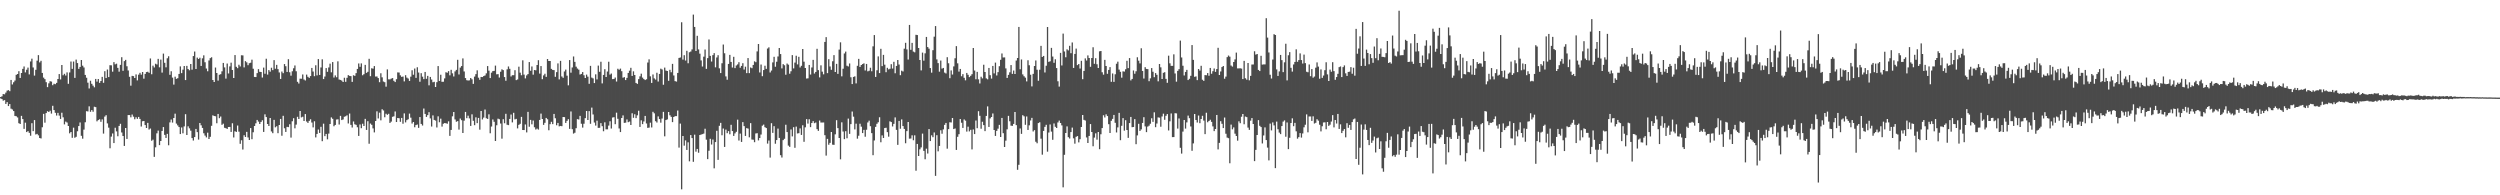 <?xml version="1.0" encoding="UTF-8"?>
<svg xmlns="http://www.w3.org/2000/svg" width="1920" height="150">
  <path d="M0 74.562h1v1.000H0zM1 74.005h1v2.078H1zM2 72.231h1v5.060H2zM3 72.468h1v4.448H3zM4 71.095h1v8.710H4zM5 69.573h1v8.879H5zM6 69.209h1v12.250H6zM7 70.052h1v9.890H7zM8 61.408h1v22.054H8zM9 64.885h1v19.165H9zM10 63.202h1v22.077H10zM11 61.870h1v27.177H11zM12 57.444h1v31.847H12zM13 56.818h1v33.396H13zM14 54.656h1v39.983H14zM15 59.836h1v35.385H15zM16 56.067h1v32.929H16zM17 52.869h1v38.573H17zM18 51.027h1v47.932H18zM19 55.606h1v38.605H19zM20 53.561h1v47.891H20zM21 51.931h1v48.768H21zM22 57.118h1v44.917H22zM23 47.207h1v57.017H23zM24 45.062h1v49.577H24zM25 51.795h1v48.896H25zM26 58.068h1v34.164H26zM27 53.612h1v49.654H27zM28 46.594h1v56.204H28zM29 42.326h1v61.601H29zM30 47.931h1v58.046H30zM31 46.677h1v59.680H31zM32 56.003h1v41.714H32zM33 59.620h1v27.808H33zM34 60.756h1v33.478H34zM35 63.130h1v23.717H35zM36 66.896h1v18.515H36zM37 63.981h1v22.058H37zM38 62.369h1v22.684H38zM39 62.675h1v24.563H39zM40 65.408h1v15.838H40zM41 64.316h1v20.221H41zM42 64.675h1v21.943H42zM43 63.624h1v25.120H43zM44 60.649h1v26.042H44zM45 56.903h1v31.890H45zM46 61.048h1v30.290H46zM47 49.906h1v36.660H47zM48 57.810h1v32.292H48zM49 56.654h1v38.901H49zM50 57.985h1v35.398H50zM51 55.600h1v38.493H51zM52 64.348h1v32.421H52zM53 55.677h1v46.701H53zM54 47.251h1v54.105H54zM55 52.910h1v52.939H55zM56 47.249h1v50.809H56zM57 59.802h1v46.000H57zM58 45.794h1v59.261H58zM59 48.437h1v52.359H59zM60 52.904h1v43.932H60zM61 51.395h1v42.674H61zM62 46.101h1v58.197H62zM63 50.414h1v56.087H63zM64 51.804h1v47.753H64zM65 57.532h1v36.349H65zM66 59.720h1v25.670H66zM67 63.496h1v22.124H67zM68 67.953h1v13.725H68zM69 61.979h1v23.897H69zM70 64.353h1v20.162H70zM71 65.772h1v20.016H71zM72 67.088h1v14.879H72zM73 60.611h1v21.689H73zM74 62.661h1v30.523H74zM75 60.667h1v31.556H75zM76 63.651h1v27.928H76zM77 62.193h1v31.338H77zM78 59.057h1v32.623H78zM79 63.571h1v39.045H79zM80 54.690h1v34.846H80zM81 59.940h1v28.551H81zM82 53.410h1v41.360H82zM83 59.186h1v38.862H83zM84 50.060h1v63.813H84zM85 50.165h1v54.731H85zM86 55.055h1v47.434H86zM87 47.712h1v62.154H87zM88 49.424h1v48.699H88zM89 48.907h1v52.009H89zM90 52.118h1v52.526H90zM91 55.025h1v41.707H91zM92 49.821h1v45.270H92zM93 43.904h1v57.806H93zM94 54.397h1v50.038H94zM95 46.948h1v65.145H95zM96 45.953h1v52.360H96zM97 50.890h1v55.815H97zM98 54.120h1v34.269H98zM99 58.961h1v29.385H99zM100 65.779h1v24.357H100zM101 58.269h1v29.700H101zM102 58.454h1v31.164H102zM103 59.887h1v31.712H103zM104 57.131h1v32.904H104zM105 61.754h1v29.532H105zM106 57.359h1v32.466H106zM107 55.917h1v35.444H107zM108 57.356h1v39.809H108zM109 55.314h1v37.835H109zM110 60.404h1v32.499H110zM111 56.781h1v39.259H111zM112 55.333h1v42.971H112zM113 55.071h1v39.316H113zM114 55.906h1v43.568H114zM115 44.916h1v53.803H115zM116 57.015h1v51.065H116zM117 50.450h1v56.806H117zM118 51.813h1v68.654H118zM119 48.927h1v64.220H119zM120 49.487h1v52.904H120zM121 45.207h1v55.104H121zM122 51.688h1v59.781H122zM123 45.775h1v62.538H123zM124 55.740h1v44.793H124zM125 41.147h1v56.445H125zM126 48.238h1v55.322H126zM127 51.720h1v54.203H127zM128 44.745h1v58.073H128zM129 43.222h1v68.368H129zM130 57.464h1v36.561H130zM131 54.740h1v37.056H131zM132 59.575h1v34.565H132zM133 64.956h1v25.693H133zM134 58.866h1v28.422H134zM135 60.558h1v34.372H135zM136 60.061h1v36.223H136zM137 56.757h1v40.835H137zM138 51.007h1v51.951H138zM139 56.165h1v41.752H139zM140 53.483h1v48.892H140zM141 50.686h1v46.412H141zM142 61.494h1v26.193H142zM143 50.597h1v53.076H143zM144 53.051h1v43.992H144zM145 53.950h1v44.619H145zM146 49.139h1v51.210H146zM147 53.524h1v52.510H147zM148 43.054h1v64.883H148zM149 39.572h1v65.691H149zM150 53.007h1v45.990H150zM151 44.256h1v57.230H151zM152 45.334h1v61.873H152zM153 44.342h1v50.146H153zM154 50.637h1v45.642H154zM155 44.790h1v53.479H155zM156 42.489h1v59.837H156zM157 47.824h1v56.312H157zM158 52.650h1v52.848H158zM159 54.740h1v47.173H159zM160 46.414h1v60.319H160zM161 44.635h1v60.441H161zM162 43.975h1v52.640H162zM163 61.448h1v27.142H163zM164 62.982h1v26.128H164zM165 51.888h1v37.397H165zM166 56.088h1v38.557H166zM167 61.882h1v25.627H167zM168 57.392h1v33.376H168zM169 57.002h1v32.505H169zM170 54.761h1v41.073H170zM171 48.325h1v46.656H171zM172 51.781h1v46.350H172zM173 60.369h1v38.096H173zM174 48.792h1v50.229H174zM175 56.443h1v41.078H175zM176 51.003h1v46.481H176zM177 48.152h1v53.148H177zM178 53.753h1v40.915H178zM179 59.916h1v45.661H179zM180 42.289h1v58.511H180zM181 51.299h1v50.021H181zM182 52.364h1v44.054H182zM183 49.723h1v51.382H183zM184 51.053h1v59.408H184zM185 42.429h1v65.274H185zM186 42.554h1v72.283H186zM187 51.748h1v52.149H187zM188 46.961h1v58.276H188zM189 47.896h1v53.363H189zM190 50.085h1v55.463H190zM191 48.552h1v58.954H191zM192 48.190h1v50.147H192zM193 45.838h1v61.060H193zM194 52.797h1v48.769H194zM195 59.096h1v37.652H195zM196 59.191h1v35.524H196zM197 56.164h1v35.942H197zM198 53.090h1v40.285H198zM199 55.161h1v40.078H199zM200 55.278h1v38.382H200zM201 59.567h1v32.805H201zM202 51.906h1v49.400H202zM203 56.644h1v31.156H203zM204 45.099h1v44.832H204zM205 57.307h1v37.906H205zM206 53.817h1v42.939H206zM207 55.056h1v35.573H207zM208 52.037h1v48.920H208zM209 53.878h1v48.402H209zM210 46.160h1v45.906H210zM211 52.781h1v45.015H211zM212 49.804h1v47.192H212zM213 53.070h1v49.249H213zM214 55.678h1v40.304H214zM215 60.641h1v30.676H215zM216 54.943h1v49.323H216zM217 56.240h1v32.714H217zM218 49.210h1v49.316H218zM219 50.828h1v50.502H219zM220 55.260h1v42.157H220zM221 45.487h1v52.159H221zM222 55.498h1v39.939H222zM223 58.106h1v47.549H223zM224 54.744h1v38.383H224zM225 52.449h1v38.323H225zM226 50.279h1v48.267H226zM227 54.751h1v40.950H227zM228 62.841h1v26.849H228zM229 64.127h1v27.257H229zM230 60.396h1v24.871H230zM231 60.457h1v29.720H231zM232 57.206h1v32.449H232zM233 61.103h1v31.838H233zM234 61.812h1v25.772H234zM235 57.290h1v36.040H235zM236 58.982h1v35.450H236zM237 59.796h1v33.042H237zM238 58.414h1v33.184H238zM239 52.191h1v41.905H239zM240 54.931h1v42.932H240zM241 58.500h1v34.636H241zM242 50.148h1v55.364H242zM243 57.885h1v44.976H243zM244 45.380h1v54.113H244zM245 57.559h1v44.528H245zM246 51.814h1v45.591H246zM247 45.567h1v62.865H247zM248 60.740h1v34.213H248zM249 58.759h1v45.792H249zM250 52.259h1v50.578H250zM251 55.146h1v51.849H251zM252 51.800h1v50.795H252zM253 48.875h1v46.376H253zM254 55.532h1v34.606H254zM255 47.680h1v43.575H255zM256 59.536h1v37.412H256zM257 57.904h1v38.045H257zM258 59.347h1v32.465H258zM259 47.126h1v44.502H259zM260 61.066h1v34.573H260zM261 61.410h1v27.558H261zM262 61.920h1v30.295H262zM263 62.969h1v28.759H263zM264 59.680h1v29.987H264zM265 62.821h1v26.455H265zM266 59.728h1v28.831H266zM267 57.723h1v37.121H267zM268 58.282h1v28.903H268zM269 58.455h1v37.462H269zM270 62.853h1v35.118H270zM271 57.803h1v35.503H271zM272 58.253h1v37.173H272zM273 56.185h1v39.729H273zM274 52.918h1v44.811H274zM275 48.742h1v55.639H275zM276 51.308h1v44.262H276zM277 48.704h1v49.733H277zM278 57.799h1v37.240H278zM279 56.976h1v39.780H279zM280 49.833h1v41.436H280zM281 55.968h1v43.820H281zM282 55.165h1v37.942H282zM283 45.161h1v65.229H283zM284 58.545h1v36.305H284zM285 52.406h1v43.435H285zM286 52.718h1v45.903H286zM287 50.746h1v50.950H287zM288 58.771h1v34.172H288zM289 58.725h1v26.756H289zM290 59.946h1v31.010H290zM291 63.138h1v23.381H291zM292 56.276h1v36.153H292zM293 59.400h1v24.497H293zM294 62.596h1v22.220H294zM295 63.150h1v26.885H295zM296 66.537h1v20.835H296zM297 53.304h1v34.879H297zM298 60.919h1v26.476H298zM299 60.959h1v33.463H299zM300 60.343h1v33.047H300zM301 59.941h1v29.778H301zM302 62.056h1v27.282H302zM303 63.017h1v22.612H303zM304 60.814h1v32.908H304zM305 55.585h1v35.028H305zM306 55.687h1v35.122H306zM307 57.870h1v35.680H307zM308 59.039h1v31.521H308zM309 58.764h1v36.273H309zM310 62.507h1v24.581H310zM311 57.771h1v36.231H311zM312 59.611h1v32.674H312zM313 60.292h1v31.330H313zM314 62.146h1v25.078H314zM315 58.864h1v31.523H315zM316 53.981h1v40.883H316zM317 57.373h1v36.299H317zM318 52.613h1v45.151H318zM319 59.797h1v36.242H319zM320 51.655h1v43.969H320zM321 55.688h1v42.497H321zM322 62.793h1v27.122H322zM323 56.242h1v38.916H323zM324 58.871h1v37.523H324zM325 60.772h1v22.571H325zM326 55.268h1v32.227H326zM327 60.501h1v29.305H327zM328 58.245h1v30.193H328zM329 65.526h1v20.655H329zM330 59.063h1v31.865H330zM331 61.090h1v36.076H331zM332 63.178h1v25.428H332zM333 62.800h1v29.305H333zM334 66.822h1v25.784H334zM335 63.121h1v34.754H335zM336 50.764h1v38.555H336zM337 62.149h1v31.756H337zM338 57.410h1v33.745H338zM339 62.834h1v34.406H339zM340 62.787h1v32.228H340zM341 60.193h1v34.325H341zM342 55.479h1v39.186H342zM343 55.861h1v39.183H343zM344 54.610h1v38.584H344zM345 57.861h1v46.510H345zM346 53.610h1v46.164H346zM347 56.337h1v33.026H347zM348 58.704h1v27.299H348zM349 54.853h1v36.894H349zM350 53.651h1v39.845H350zM351 45.924h1v47.090H351zM352 57.204h1v42.324H352zM353 51.911h1v39.131H353zM354 50.715h1v41.622H354zM355 44.860h1v57.268H355zM356 54.899h1v37.774H356zM357 59.950h1v26.009H357zM358 61.615h1v29.171H358zM359 61.849h1v26.976H359zM360 61.717h1v29.232H360zM361 59.890h1v36.832H361zM362 60.914h1v26.891H362zM363 64.428h1v28.353H363zM364 58.835h1v37.331H364zM365 56.924h1v33.184H365zM366 53.993h1v40.576H366zM367 59.636h1v30.957H367zM368 61.262h1v38.335H368zM369 59.062h1v26.178H369zM370 59.206h1v32.547H370zM371 58.428h1v31.876H371zM372 57.933h1v26.168H372zM373 56.325h1v34.528H373zM374 50.743h1v40.619H374zM375 54.271h1v33.529H375zM376 59.971h1v42.392H376zM377 55.794h1v41.384H377zM378 54.609h1v37.158H378zM379 54.417h1v39.133H379zM380 50.376h1v57.930H380zM381 57.064h1v39.142H381zM382 56.935h1v34.200H382zM383 59.538h1v32.073H383zM384 55.075h1v39.809H384zM385 53.266h1v53.214H385zM386 53.838h1v37.699H386zM387 59.184h1v35.503H387zM388 62.014h1v25.381H388zM389 53.255h1v42.561H389zM390 51.025h1v45.067H390zM391 52.846h1v38.485H391zM392 58.718h1v29.229H392zM393 57.770h1v36.237H393zM394 57.737h1v28.874H394zM395 53.901h1v37.790H395zM396 61.529h1v29.738H396zM397 61.018h1v37.583H397zM398 51.181h1v44.739H398zM399 55.826h1v39.270H399zM400 57.812h1v31.941H400zM401 46.334h1v53.502H401zM402 57.315h1v42.571H402zM403 60.212h1v35.376H403zM404 57.908h1v43.757H404zM405 56.869h1v29.022H405zM406 47.666h1v49.652H406zM407 54.309h1v37.752H407zM408 51.036h1v44.466H408zM409 57.357h1v35.204H409zM410 53.777h1v43.968H410zM411 54.013h1v45.459H411zM412 49.914h1v48.867H412zM413 46.222h1v53.298H413zM414 56.509h1v35.616H414zM415 50.745h1v36.486H415zM416 60.819h1v30.585H416zM417 57.900h1v37.982H417zM418 56.609h1v37.680H418zM419 59.036h1v31.535H419zM420 45.298h1v46.276H420zM421 46.844h1v53.187H421zM422 46.840h1v48.552H422zM423 52.882h1v40.639H423zM424 53.698h1v41.614H424zM425 53.860h1v33.633H425zM426 58.998h1v31.828H426zM427 55.422h1v40.784H427zM428 48.675h1v45.731H428zM429 60.954h1v36.069H429zM430 46.741h1v49.993H430zM431 58.740h1v38.186H431zM432 59.744h1v30.087H432zM433 54.862h1v35.113H433zM434 53.454h1v40.964H434zM435 58.113h1v34.699H435zM436 65.537h1v26.028H436zM437 46.115h1v52.838H437zM438 55.789h1v29.836H438zM439 51.810h1v47.434H439zM440 43.358h1v59.234H440zM441 47.496h1v54.425H441zM442 51.176h1v47.257H442zM443 52.625h1v38.879H443zM444 53.493h1v38.301H444zM445 57.258h1v31.706H445zM446 56.789h1v38.226H446zM447 55.350h1v42.668H447zM448 57.786h1v37.217H448zM449 59.917h1v30.817H449zM450 57.282h1v27.952H450zM451 58.906h1v33.249H451zM452 64.368h1v20.961H452zM453 50.597h1v44.505H453zM454 59.594h1v23.035H454zM455 60.222h1v27.709H455zM456 63.817h1v30.265H456zM457 57.099h1v39.366H457zM458 60.990h1v31.699H458zM459 50.366h1v47.848H459zM460 55.120h1v43.045H460zM461 47.401h1v47.183H461zM462 64.072h1v32.833H462zM463 57.553h1v43.276H463zM464 53.143h1v40.814H464zM465 59.119h1v40.223H465zM466 54.962h1v44.390H466zM467 47.392h1v49.075H467zM468 57.271h1v35.859H468zM469 56.499h1v42.192H469zM470 60.773h1v29.475H470zM471 60.603h1v29.426H471zM472 59.572h1v35.794H472zM473 62.624h1v23.928H473zM474 52.766h1v38.470H474zM475 53.565h1v45.084H475zM476 52.686h1v48.735H476zM477 54.697h1v35.906H477zM478 59.631h1v28.995H478zM479 59.256h1v35.083H479zM480 61.499h1v32.707H480zM481 59.790h1v31.973H481zM482 56.028h1v37.833H482zM483 54.250h1v39.095H483zM484 52.074h1v43.929H484zM485 58.320h1v28.653H485zM486 54.780h1v35.698H486zM487 57.589h1v30.154H487zM488 63.716h1v26.989H488zM489 64.401h1v24.183H489zM490 60.756h1v24.272H490zM491 58.648h1v38.847H491zM492 56.574h1v35.819H492zM493 59.600h1v35.725H493zM494 60.716h1v32.582H494zM495 61.480h1v27.561H495zM496 60.897h1v33.900H496zM497 48.012h1v50.190H497zM498 45.570h1v52.418H498zM499 58.606h1v35.579H499zM500 63.709h1v34.210H500zM501 57.199h1v28.677H501zM502 60.226h1v26.825H502zM503 61.137h1v31.940H503zM504 55.862h1v38.266H504zM505 62.622h1v26.764H505zM506 56.782h1v34.649H506zM507 52.746h1v41.449H507zM508 53.366h1v37.667H508zM509 65.082h1v20.843H509zM510 51.907h1v52.802H510zM511 54.218h1v38.001H511zM512 54.545h1v37.136H512zM513 62.045h1v23.967H513zM514 53.591h1v34.932H514zM515 55.481h1v34.286H515zM516 49.052h1v44.742H516zM517 57.963h1v31.900H517zM518 62.313h1v26.881H518zM519 62.663h1v26.523H519zM520 56.037h1v28.877H520zM521 44.490h1v68.853H521zM522 44.127h1v50.819H522zM523 17.113h1v128.271H523zM524 45.794h1v58.669H524zM525 42.400h1v69.448H525zM526 46.465h1v61.379H526zM527 39.020h1v76.139H527zM528 48.595h1v60.702H528zM529 40.153h1v83.772H529zM530 39.603h1v64.148H530zM531 37.925h1v68.094H531zM532 11.211h1v113.066H532zM533 20.679h1v82.760H533zM534 39.159h1v77.345H534zM535 27.498h1v86.866H535zM536 37.948h1v79.333H536zM537 41.225h1v62.480H537zM538 46.393h1v56.944H538zM539 51.077h1v51.918H539zM540 43.522h1v59.072H540zM541 38.059h1v60.816H541zM542 52.908h1v54.351H542zM543 44.658h1v77.561H543zM544 30.296h1v85.492H544zM545 42.916h1v63.707H545zM546 47.275h1v63.716H546zM547 42.367h1v64.812H547zM548 40.785h1v88.479H548zM549 51.687h1v57.411H549zM550 44.117h1v56.327H550zM551 42.394h1v80.374H551zM552 52.504h1v44.103H552zM553 56.134h1v38.220H553zM554 48.598h1v55.293H554zM555 34.191h1v64.522H555zM556 40.932h1v71.890H556zM557 58.690h1v40.839H557zM558 61.225h1v41.066H558zM559 49.093h1v51.619H559zM560 42.126h1v61.008H560zM561 47.558h1v48.310H561zM562 51.843h1v48.823H562zM563 43.639h1v60.780H563zM564 52.335h1v50.103H564zM565 50.267h1v50.955H565zM566 49.472h1v42.448H566zM567 47.783h1v60.120H567zM568 52.039h1v50.586H568zM569 50.620h1v58.386H569zM570 48.557h1v45.237H570zM571 53.408h1v43.472H571zM572 51.208h1v53.213H572zM573 56.175h1v42.242H573zM574 44.585h1v54.203H574zM575 56.167h1v49.321H575zM576 51.822h1v42.747H576zM577 52.401h1v54.775H577zM578 49.852h1v57.485H578zM579 47.120h1v62.089H579zM580 47.759h1v54.747H580zM581 39.480h1v62.826H581zM582 33.776h1v74.070H582zM583 55.649h1v50.360H583zM584 49.586h1v53.728H584zM585 58.546h1v37.974H585zM586 53.795h1v41.910H586zM587 50.465h1v47.242H587zM588 52.894h1v45.439H588zM589 37.266h1v73.003H589zM590 36.336h1v71.600H590zM591 55.636h1v65.425H591zM592 54.168h1v40.429H592zM593 47.915h1v54.105H593zM594 43.647h1v53.288H594zM595 51.255h1v59.112H595zM596 47.390h1v60.156H596zM597 43.361h1v55.426H597zM598 36.889h1v69.056H598zM599 41.543h1v77.656H599zM600 52.530h1v68.445H600zM601 49.236h1v58.366H601zM602 50.131h1v56.443H602zM603 57.378h1v38.421H603zM604 48.791h1v52.616H604zM605 49.640h1v62.188H605zM606 56.611h1v56.189H606zM607 54.718h1v44.699H607zM608 42.317h1v62.458H608zM609 52.536h1v45.136H609zM610 48.102h1v65.431H610zM611 42.780h1v54.446H611zM612 49.466h1v53.023H612zM613 43.619h1v58.669H613zM614 51.807h1v46.805H614zM615 50.551h1v53.092H615zM616 37.622h1v58.593H616zM617 47.370h1v61.538H617zM618 52.207h1v45.581H618zM619 60.309h1v31.193H619zM620 60.141h1v34.761H620zM621 49.858h1v41.753H621zM622 57.262h1v40.365H622zM623 51.815h1v42.670H623zM624 45.961h1v47.064H624zM625 56.460h1v38.138H625zM626 55.238h1v38.850H626zM627 37.484h1v61.715H627zM628 53.863h1v46.652H628zM629 59.424h1v33.133H629zM630 50.188h1v43.892H630zM631 55.025h1v39.068H631zM632 57.082h1v36.971H632zM633 32.208h1v71.604H633zM634 28.527h1v90.993H634zM635 56.188h1v50.458H635zM636 45.445h1v65.711H636zM637 51.068h1v58.671H637zM638 53.612h1v47.771H638zM639 47.037h1v64.083H639zM640 42.332h1v68.901H640zM641 55.287h1v47.893H641zM642 49.031h1v43.292H642zM643 56.751h1v41.662H643zM644 38.087h1v67.920H644zM645 32.513h1v89.836H645zM646 58.600h1v35.355H646zM647 52.767h1v48.273H647zM648 41.045h1v65.817H648zM649 39.646h1v61.101H649zM650 50.494h1v55.709H650zM651 51.041h1v40.021H651zM652 48.760h1v54.061H652zM653 59.333h1v35.986H653zM654 64.555h1v21.078H654zM655 59.097h1v30.488H655zM656 58.603h1v40.778H656zM657 64.066h1v30.890H657zM658 50.547h1v55.960H658zM659 45.186h1v59.061H659zM660 51.423h1v43.627H660zM661 49.926h1v47.367H661zM662 49.180h1v53.018H662zM663 48.638h1v51.098H663zM664 54.130h1v50.873H664zM665 49.110h1v50.531H665zM666 54.760h1v39.308H666zM667 54.323h1v38.367H667zM668 52.025h1v44.885H668zM669 54.725h1v47.512H669zM670 35.572h1v83.642H670zM671 26.948h1v80.923H671zM672 59.075h1v38.343H672zM673 53.948h1v41.140H673zM674 43.300h1v50.597H674zM675 56.109h1v33.975H675zM676 37.492h1v71.771H676zM677 50.776h1v53.218H677zM678 42.135h1v63.865H678zM679 49.670h1v48.685H679zM680 55.436h1v42.688H680zM681 52.055h1v49.448H681zM682 53.294h1v51.678H682zM683 52.783h1v40.379H683zM684 49.292h1v44.471H684zM685 52.644h1v44.468H685zM686 47.463h1v47.660H686zM687 56.290h1v33.880H687zM688 50.653h1v49.099H688zM689 46.073h1v65.184H689zM690 49.578h1v43.279H690zM691 57.775h1v41.108H691zM692 54.286h1v37.391H692zM693 54.896h1v41.947H693zM694 37.362h1v61.671H694zM695 32.879h1v77.124H695zM696 37.959h1v62.742H696zM697 45.742h1v47.972H697zM698 19.168h1v87.324H698zM699 38.248h1v68.138H699zM700 32.921h1v71.012H700zM701 39.620h1v68.127H701zM702 40.182h1v63.738H702zM703 26.722h1v104.382H703zM704 26.922h1v83.627H704zM705 36.870h1v82.937H705zM706 46.076h1v68.635H706zM707 54.075h1v59.137H707zM708 40.413h1v62.182H708zM709 46.576h1v69.302H709zM710 40.969h1v81.358H710zM711 28.375h1v85.806H711zM712 36.167h1v81.738H712zM713 37.379h1v61.719H713zM714 52.281h1v56.047H714zM715 55.796h1v48.126H715zM716 38.553h1v66.831H716zM717 28.177h1v73.533H717zM718 20.025h1v115.032H718zM719 45.638h1v58.176H719zM720 48.462h1v67.775H720zM721 55.041h1v57.040H721zM722 46.472h1v53.582H722zM723 52.685h1v50.044H723zM724 52.194h1v47.191H724zM725 55.783h1v40.116H725zM726 56.398h1v38.035H726zM727 43.925h1v70.229H727zM728 48.586h1v50.600H728zM729 60.049h1v33.876H729zM730 54.069h1v39.999H730zM731 57.242h1v33.399H731zM732 50.982h1v48.151H732zM733 44.761h1v53.921H733zM734 35.433h1v79.739H734zM735 48.660h1v56.402H735zM736 54.990h1v48.099H736zM737 52.963h1v38.477H737zM738 58.556h1v35.703H738zM739 56.916h1v41.319H739zM740 59.776h1v31.979H740zM741 61.685h1v30.985H741zM742 55.994h1v45.085H742zM743 57.454h1v39.821H743zM744 59.235h1v41.671H744zM745 58.219h1v41.455H745zM746 56.998h1v57.726H746zM747 36.878h1v62.572H747zM748 54.188h1v48.779H748zM749 60.857h1v31.704H749zM750 55.208h1v43.241H750zM751 60.927h1v24.490H751zM752 64.121h1v24.824H752zM753 58.945h1v39.935H753zM754 60.207h1v33.272H754zM755 49.697h1v46.414H755zM756 55.290h1v45.406H756zM757 60.191h1v28.827H757zM758 60.927h1v20.773H758zM759 52.160h1v45.345H759zM760 57.767h1v33.142H760zM761 60.381h1v29.466H761zM762 50.653h1v36.513H762zM763 56.346h1v43.506H763zM764 48.095h1v56.289H764zM765 57.976h1v42.544H765zM766 55.391h1v43.400H766zM767 50.854h1v45.055H767zM768 45.919h1v59.317H768zM769 41.048h1v49.547H769zM770 44.118h1v58.165H770zM771 44.077h1v68.842H771zM772 52.524h1v55.533H772zM773 59.878h1v39.475H773zM774 57.517h1v31.484H774zM775 55.568h1v37.587H775zM776 49.954h1v46.536H776zM777 56.741h1v39.923H777zM778 54.147h1v41.043H778zM779 56.814h1v29.211H779zM780 46.504h1v49.618H780zM781 44.567h1v85.819H781zM782 20.673h1v105.912H782zM783 53.197h1v45.462H783zM784 45.677h1v57.142H784zM785 57.115h1v31.380H785zM786 58.579h1v30.789H786zM787 59.648h1v36.177H787zM788 62.522h1v26.906H788zM789 46.299h1v53.478H789zM790 50.146h1v46.092H790zM791 57.387h1v35.120H791zM792 66.359h1v24.139H792zM793 56.718h1v44.234H793zM794 50.676h1v49.255H794zM795 46.422h1v62.416H795zM796 53.538h1v56.502H796zM797 61.981h1v32.556H797zM798 53.549h1v40.351H798zM799 35.232h1v71.275H799zM800 43.718h1v75.074H800zM801 42.979h1v57.575H801zM802 55.634h1v41.779H802zM803 50.476h1v45.371H803zM804 20.737h1v95.767H804zM805 47.515h1v54.262H805zM806 47.053h1v48.536H806zM807 36.740h1v64.306H807zM808 43.416h1v63.942H808zM809 48.254h1v46.564H809zM810 45.537h1v51.839H810zM811 52.286h1v46.001H811zM812 62.388h1v31.680H812zM813 66.501h1v26.106H813zM814 40.596h1v53.856H814zM815 50.299h1v45.983H815zM816 25.789h1v118.070H816zM817 39.526h1v79.353H817zM818 43.975h1v58.194H818zM819 37.901h1v59.171H819zM820 38.701h1v66.690H820zM821 35.185h1v71.217H821zM822 40.853h1v60.551H822zM823 32.620h1v65.372H823zM824 52.196h1v54.026H824zM825 41.424h1v68.889H825zM826 37.342h1v67.715H826zM827 50.003h1v54.488H827zM828 49.146h1v60.202H828zM829 52.625h1v54.297H829zM830 46.704h1v50.837H830zM831 60.802h1v27.506H831zM832 54.494h1v37.561H832zM833 44.832h1v47.756H833zM834 46.487h1v59.079H834zM835 42.543h1v67.298H835zM836 44.551h1v59.870H836zM837 51.326h1v43.937H837zM838 44.536h1v56.864H838zM839 36.298h1v76.023H839zM840 49.013h1v56.686H840zM841 44.678h1v57.704H841zM842 49.361h1v57.882H842zM843 52.237h1v49.131H843zM844 39.414h1v75.168H844zM845 39.189h1v63.936H845zM846 55.499h1v42.868H846zM847 57.322h1v31.190H847zM848 45.974h1v44.222H848zM849 50.683h1v37.138H849zM850 56.664h1v32.475H850zM851 53.728h1v41.671H851zM852 51.550h1v50.607H852zM853 62.843h1v29.941H853zM854 56.437h1v34.830H854zM855 62.890h1v25.368H855zM856 57.027h1v37.268H856zM857 48.955h1v52.774H857zM858 47.339h1v50.486H858zM859 53.455h1v33.236H859zM860 55.121h1v52.564H860zM861 59.650h1v36.948H861zM862 54.762h1v35.956H862zM863 54.968h1v45.409H863zM864 53.180h1v39.154H864zM865 46.670h1v53.184H865zM866 52.350h1v53.515H866zM867 44.581h1v49.947H867zM868 61.758h1v28.044H868zM869 60.631h1v37.080H869zM870 54.120h1v43.418H870zM871 56.621h1v34.877H871zM872 54.720h1v56.032H872zM873 43.977h1v60.014H873zM874 46.614h1v48.456H874zM875 48.681h1v51.868H875zM876 37.093h1v62.274H876zM877 54.494h1v39.895H877zM878 60.337h1v29.670H878zM879 51.603h1v45.449H879zM880 52.921h1v48.569H880zM881 53.112h1v44.130H881zM882 62.366h1v34.156H882zM883 60.142h1v34.904H883zM884 52.251h1v38.589H884zM885 55.117h1v38.477H885zM886 59.267h1v27.007H886zM887 56.093h1v41.577H887zM888 57.459h1v37.418H888zM889 62.472h1v27.710H889zM890 49.145h1v41.224H890zM891 51.721h1v45.630H891zM892 60.672h1v28.767H892zM893 55.928h1v31.348H893zM894 55.467h1v36.545H894zM895 60.591h1v28.320H895zM896 63.608h1v23.972H896zM897 42.773h1v57.438H897zM898 48.662h1v44.515H898zM899 50.576h1v36.579H899zM900 50.600h1v54.722H900zM901 41.704h1v63.560H901zM902 56.406h1v30.517H902zM903 62.697h1v24.409H903zM904 54.442h1v44.316H904zM905 53.168h1v37.826H905zM906 31.174h1v82.313H906zM907 44.141h1v73.800H907zM908 50.462h1v50.583H908zM909 57.937h1v34.233H909zM910 55.243h1v43.536H910zM911 53.651h1v40.339H911zM912 61.487h1v27.277H912zM913 60.508h1v30.279H913zM914 58.207h1v38.902H914zM915 34.604h1v81.207H915zM916 45.964h1v64.147H916zM917 58.990h1v28.569H917zM918 58.670h1v33.472H918zM919 61.518h1v32.567H919zM920 53.007h1v35.722H920zM921 54.222h1v40.419H921zM922 50.560h1v40.830H922zM923 61.218h1v27.706H923zM924 62.106h1v30.500H924zM925 57.659h1v45.348H925zM926 57.785h1v28.773H926zM927 56.105h1v37.785H927zM928 58.180h1v34.760H928zM929 52.157h1v39.811H929zM930 56.613h1v36.965H930zM931 54.665h1v42.425H931zM932 52.595h1v48.110H932zM933 55.191h1v43.879H933zM934 53.056h1v35.239H934zM935 36.730h1v77.993H935zM936 57.608h1v52.112H936zM937 54.888h1v38.201H937zM938 51.524h1v43.532H938zM939 50.663h1v47.702H939zM940 60.470h1v29.772H940zM941 58.808h1v43.901H941zM942 43.883h1v61.783H942zM943 42.669h1v63.493H943zM944 43.496h1v81.914H944zM945 50.322h1v45.389H945zM946 51.135h1v48.206H946zM947 47.640h1v50.199H947zM948 45.593h1v57.078H948zM949 40.396h1v64.077H949zM950 52.524h1v55.490H950zM951 52.514h1v40.672H951zM952 52.432h1v42.211H952zM953 52.693h1v36.937H953zM954 60.740h1v26.823H954zM955 46.732h1v48.707H955zM956 60.117h1v29.387H956zM957 61.175h1v28.779H957zM958 48.394h1v49.626H958zM959 61.679h1v38.076H959zM960 58.251h1v34.417H960zM961 49.566h1v41.103H961zM962 49.503h1v45.750H962zM963 39.397h1v84.332H963zM964 41.954h1v73.162H964zM965 41.463h1v62.211H965zM966 53.718h1v38.553H966zM967 54.581h1v42.032H967zM968 42.844h1v54.767H968zM969 49.618h1v60.552H969zM970 49.441h1v54.607H970zM971 49.483h1v48.338H971zM972 13.956h1v93.597H972zM973 28.893h1v84.465H973zM974 40.275h1v82.888H974zM975 57.398h1v37.505H975zM976 60.308h1v39.863H976zM977 45.718h1v48.274H977zM978 26.244h1v70.049H978zM979 26.874h1v102.266H979zM980 53.305h1v40.104H980zM981 58.294h1v40.989H981zM982 54.819h1v47.024H982zM983 42.187h1v60.836H983zM984 46.183h1v50.640H984zM985 55.420h1v37.961H985zM986 47.873h1v44.594H986zM987 33.612h1v71.384H987zM988 61.724h1v32.306H988zM989 42.465h1v72.077H989zM990 40.040h1v65.796H990zM991 52.073h1v42.380H991zM992 55.005h1v35.884H992zM993 49.498h1v47.443H993zM994 47.565h1v46.818H994zM995 37.877h1v62.977H995zM996 47.469h1v59.015H996zM997 46.107h1v59.208H997zM998 41.018h1v61.234H998zM999 46.118h1v59.542H999zM1000 48.773h1v53.703H1000zM1001 41.943h1v55.851H1001zM1002 48.500h1v47.293H1002zM1003 55.085h1v32.756H1003zM1004 55.511h1v46.122H1004zM1005 49.495h1v39.929H1005zM1006 58.516h1v30.954H1006zM1007 53.022h1v39.857H1007zM1008 59.674h1v29.674H1008zM1009 58.792h1v36.077H1009zM1010 51.948h1v42.383H1010zM1011 47.910h1v43.681H1011zM1012 51.150h1v41.507H1012zM1013 60.451h1v35.332H1013zM1014 53.310h1v47.584H1014zM1015 59.791h1v37.183H1015zM1016 58.005h1v36.039H1016zM1017 53.915h1v40.027H1017zM1018 47.798h1v51.475H1018zM1019 57.138h1v36.535H1019zM1020 62.189h1v34.468H1020zM1021 53.441h1v42.302H1021zM1022 55.105h1v38.238H1022zM1023 47.773h1v40.652H1023zM1024 54.635h1v43.208H1024zM1025 61.281h1v30.899H1025zM1026 59.198h1v35.693H1026zM1027 56.678h1v30.807H1027zM1028 51.544h1v47.488H1028zM1029 51.061h1v44.405H1029zM1030 59.180h1v43.022H1030zM1031 51.547h1v48.921H1031zM1032 50.218h1v48.926H1032zM1033 56.301h1v49.175H1033zM1034 58.330h1v36.275H1034zM1035 55.221h1v42.955H1035zM1036 55.035h1v40.889H1036zM1037 51.571h1v48.217H1037zM1038 56.631h1v37.110H1038zM1039 52.036h1v39.615H1039zM1040 58.130h1v32.899H1040zM1041 22.171h1v99.934H1041zM1042 41.271h1v52.391H1042zM1043 37.248h1v89.313H1043zM1044 27.890h1v85.558H1044zM1045 50.637h1v44.981H1045zM1046 16.927h1v117.024H1046zM1047 44.940h1v54.604H1047zM1048 50.608h1v44.879H1048zM1049 38.113h1v61.672H1049zM1050 40.724h1v66.770H1050zM1051 49.335h1v62.112H1051zM1052 41.500h1v56.668H1052zM1053 44.668h1v65.043H1053zM1054 48.214h1v59.700H1054zM1055 35.752h1v69.174H1055zM1056 44.716h1v72.375H1056zM1057 29.322h1v76.855H1057zM1058 46.308h1v59.393H1058zM1059 41.351h1v73.079H1059zM1060 37.198h1v71.339H1060zM1061 43.625h1v85.669H1061zM1062 43.711h1v88.178H1062zM1063 43.962h1v77.240H1063zM1064 40.811h1v67.662H1064zM1065 31.506h1v70.558H1065zM1066 48.405h1v65.076H1066zM1067 47.743h1v59.717H1067zM1068 48.845h1v55.980H1068zM1069 27.276h1v92.745H1069zM1070 37.287h1v81.829H1070zM1071 42.729h1v77.715H1071zM1072 43.382h1v75.398H1072zM1073 39.506h1v63.657H1073zM1074 8.245h1v110.532H1074zM1075 42.515h1v72.692H1075zM1076 42.415h1v63.508H1076zM1077 42.332h1v58.034H1077zM1078 38.131h1v60.986H1078zM1079 30.575h1v90.076H1079zM1080 31.425h1v84.554H1080zM1081 47.628h1v53.409H1081zM1082 47.392h1v49.813H1082zM1083 33.286h1v79.726H1083zM1084 47.362h1v61.574H1084zM1085 49.043h1v57.910H1085zM1086 26.121h1v76.841H1086zM1087 39.576h1v63.181H1087zM1088 32.994h1v88.239H1088zM1089 39.348h1v61.679H1089zM1090 48.397h1v56.019H1090zM1091 51.265h1v45.545H1091zM1092 42.604h1v58.576H1092zM1093 48.400h1v53.144H1093zM1094 35.059h1v68.902H1094zM1095 30.926h1v80.140H1095zM1096 45.617h1v59.648H1096zM1097 41.004h1v54.189H1097zM1098 35.000h1v78.524H1098zM1099 51.938h1v43.172H1099zM1100 22.019h1v111.137H1100zM1101 24.420h1v85.607H1101zM1102 39.741h1v70.639H1102zM1103 37.443h1v65.784H1103zM1104 27.413h1v76.309H1104zM1105 21.414h1v84.959H1105zM1106 41.474h1v63.896H1106zM1107 34.031h1v69.398H1107zM1108 49.337h1v50.103H1108zM1109 52.385h1v58.192H1109zM1110 47.526h1v78.800H1110zM1111 36.922h1v68.238H1111zM1112 21.020h1v95.983H1112zM1113 27.179h1v78.271H1113zM1114 35.598h1v71.142H1114zM1115 59.696h1v36.449H1115zM1116 58.074h1v33.203H1116zM1117 44.269h1v51.808H1117zM1118 46.666h1v55.011H1118zM1119 50.255h1v56.425H1119zM1120 54.081h1v50.197H1120zM1121 41.537h1v77.704H1121zM1122 60.130h1v30.418H1122zM1123 44.301h1v52.813H1123zM1124 56.893h1v49.972H1124zM1125 57.121h1v66.840H1125zM1126 46.929h1v70.691H1126zM1127 55.186h1v54.332H1127zM1128 55.516h1v47.829H1128zM1129 50.262h1v49.824H1129zM1130 57.232h1v35.890H1130zM1131 45.303h1v54.318H1131zM1132 57.561h1v39.786H1132zM1133 52.557h1v43.453H1133zM1134 47.644h1v49.630H1134zM1135 49.121h1v50.124H1135zM1136 48.514h1v66.225H1136zM1137 48.820h1v46.600H1137zM1138 51.267h1v43.258H1138zM1139 39.667h1v76.870H1139zM1140 46.835h1v38.465H1140zM1141 64.755h1v20.928H1141zM1142 62.459h1v30.650H1142zM1143 56.702h1v39.381H1143zM1144 60.962h1v33.336H1144zM1145 52.270h1v42.089H1145zM1146 58.679h1v35.047H1146zM1147 60.976h1v30.505H1147zM1148 56.174h1v33.201H1148zM1149 53.173h1v43.268H1149zM1150 58.073h1v40.714H1150zM1151 57.391h1v38.020H1151zM1152 26.930h1v86.740H1152zM1153 54.498h1v46.917H1153zM1154 59.330h1v35.445H1154zM1155 54.106h1v45.781H1155zM1156 60.346h1v37.804H1156zM1157 60.459h1v36.569H1157zM1158 56.574h1v40.016H1158zM1159 55.728h1v37.439H1159zM1160 47.296h1v58.968H1160zM1161 57.527h1v48.877H1161zM1162 56.280h1v38.231H1162zM1163 46.216h1v65.349H1163zM1164 48.638h1v52.180H1164zM1165 55.397h1v49.343H1165zM1166 36.561h1v63.090H1166zM1167 45.060h1v48.902H1167zM1168 53.958h1v48.176H1168zM1169 48.716h1v56.833H1169zM1170 53.421h1v45.184H1170zM1171 49.188h1v59.649H1171zM1172 57.755h1v41.198H1172zM1173 54.736h1v38.651H1173zM1174 56.717h1v36.429H1174zM1175 62.510h1v24.486H1175zM1176 62.075h1v29.627H1176zM1177 62.477h1v27.678H1177zM1178 56.758h1v31.289H1178zM1179 34.690h1v91.113H1179zM1180 35.761h1v72.588H1180zM1181 50.810h1v50.393H1181zM1182 55.136h1v54.104H1182zM1183 49.225h1v52.561H1183zM1184 50.327h1v50.840H1184zM1185 46.991h1v49.670H1185zM1186 53.376h1v42.386H1186zM1187 27.969h1v81.545H1187zM1188 47.335h1v55.374H1188zM1189 26.071h1v87.064H1189zM1190 45.925h1v52.817H1190zM1191 35.241h1v77.093H1191zM1192 28.325h1v81.786H1192zM1193 37.664h1v74.453H1193zM1194 38.514h1v80.841H1194zM1195 54.521h1v50.668H1195zM1196 53.051h1v45.954H1196zM1197 50.094h1v52.890H1197zM1198 47.103h1v57.060H1198zM1199 45.234h1v53.638H1199zM1200 48.877h1v58.864H1200zM1201 35.844h1v80.162H1201zM1202 33.953h1v71.707H1202zM1203 41.042h1v55.974H1203zM1204 51.577h1v46.122H1204zM1205 45.714h1v51.788H1205zM1206 54.969h1v40.748H1206zM1207 57.654h1v36.674H1207zM1208 56.806h1v35.203H1208zM1209 58.443h1v37.376H1209zM1210 27.192h1v82.678H1210zM1211 46.562h1v49.390H1211zM1212 49.624h1v45.277H1212zM1213 51.863h1v56.026H1213zM1214 46.382h1v53.651H1214zM1215 39.433h1v66.032H1215zM1216 31.652h1v66.941H1216zM1217 45.001h1v54.132H1217zM1218 46.154h1v55.876H1218zM1219 37.345h1v64.696H1219zM1220 46.450h1v59.231H1220zM1221 24.291h1v94.013H1221zM1222 14.716h1v98.072H1222zM1223 49.796h1v50.409H1223zM1224 47.401h1v59.989H1224zM1225 37.485h1v77.471H1225zM1226 32.276h1v92.303H1226zM1227 44.343h1v70.658H1227zM1228 23.831h1v86.747H1228zM1229 44.928h1v70.140H1229zM1230 54.527h1v53.762H1230zM1231 49.799h1v50.512H1231zM1232 44.034h1v56.985H1232zM1233 45.772h1v54.965H1233zM1234 26.026h1v91.986H1234zM1235 55.067h1v36.359H1235zM1236 56.569h1v30.937H1236zM1237 54.128h1v39.988H1237zM1238 56.293h1v34.601H1238zM1239 63.722h1v26.945H1239zM1240 60.183h1v36.912H1240zM1241 61.321h1v33.975H1241zM1242 55.843h1v36.285H1242zM1243 55.850h1v38.083H1243zM1244 51.056h1v43.488H1244zM1245 49.368h1v59.036H1245zM1246 51.148h1v45.779H1246zM1247 48.727h1v53.958H1247zM1248 49.620h1v62.740H1248zM1249 43.600h1v60.229H1249zM1250 50.919h1v43.309H1250zM1251 54.299h1v40.385H1251zM1252 55.241h1v53.746H1252zM1253 36.864h1v87.183H1253zM1254 41.902h1v61.024H1254zM1255 41.022h1v62.114H1255zM1256 46.167h1v57.720H1256zM1257 42.032h1v72.045H1257zM1258 45.501h1v61.687H1258zM1259 48.435h1v57.939H1259zM1260 48.925h1v60.403H1260zM1261 41.215h1v68.275H1261zM1262 49.499h1v56.242H1262zM1263 48.367h1v56.163H1263zM1264 48.812h1v62.807H1264zM1265 50.002h1v40.226H1265zM1266 59.629h1v41.790H1266zM1267 39.431h1v65.355H1267zM1268 41.694h1v51.394H1268zM1269 51.530h1v45.173H1269zM1270 56.177h1v38.366H1270zM1271 56.559h1v32.394H1271zM1272 63.508h1v28.239H1272zM1273 48.799h1v50.418H1273zM1274 52.223h1v58.430H1274zM1275 55.265h1v41.304H1275zM1276 57.293h1v32.011H1276zM1277 46.074h1v52.005H1277zM1278 55.026h1v39.592H1278zM1279 53.023h1v51.361H1279zM1280 56.016h1v41.967H1280zM1281 51.378h1v45.145H1281zM1282 49.095h1v54.465H1282zM1283 50.598h1v50.403H1283zM1284 58.884h1v32.994H1284zM1285 57.216h1v43.864H1285zM1286 48.998h1v53.409H1286zM1287 53.371h1v42.094H1287zM1288 44.703h1v59.982H1288zM1289 43.263h1v61.638H1289zM1290 34.639h1v68.068H1290zM1291 49.838h1v55.728H1291zM1292 39.254h1v73.788H1292zM1293 39.997h1v74.461H1293zM1294 46.420h1v59.611H1294zM1295 54.767h1v42.500H1295zM1296 52.282h1v45.962H1296zM1297 49.355h1v44.970H1297zM1298 53.368h1v40.887H1298zM1299 53.668h1v39.872H1299zM1300 50.229h1v44.004H1300zM1301 44.704h1v51.823H1301zM1302 57.436h1v32.257H1302zM1303 51.366h1v38.707H1303zM1304 57.627h1v36.912H1304zM1305 51.309h1v50.078H1305zM1306 47.835h1v52.541H1306zM1307 60.125h1v41.117H1307zM1308 47.945h1v51.065H1308zM1309 51.197h1v50.006H1309zM1310 38.994h1v64.978H1310zM1311 45.700h1v57.241H1311zM1312 39.819h1v63.011H1312zM1313 46.826h1v62.712H1313zM1314 49.340h1v53.265H1314zM1315 47.870h1v54.522H1315zM1316 52.409h1v55.595H1316zM1317 51.787h1v46.709H1317zM1318 54.974h1v42.710H1318zM1319 59.001h1v31.833H1319zM1320 54.780h1v48.756H1320zM1321 47.097h1v45.380H1321zM1322 42.779h1v60.357H1322zM1323 40.158h1v72.652H1323zM1324 62.947h1v38.602H1324zM1325 47.949h1v45.655H1325zM1326 56.648h1v37.466H1326zM1327 45.138h1v54.643H1327zM1328 47.611h1v59.520H1328zM1329 44.001h1v59.103H1329zM1330 51.793h1v58.824H1330zM1331 56.357h1v42.856H1331zM1332 48.077h1v47.818H1332zM1333 46.471h1v53.670H1333zM1334 44.184h1v57.139H1334zM1335 55.296h1v46.892H1335zM1336 63.033h1v30.143H1336zM1337 60.571h1v33.289H1337zM1338 55.387h1v39.032H1338zM1339 55.754h1v37.841H1339zM1340 28.735h1v96.009H1340zM1341 41.733h1v65.719H1341zM1342 47.174h1v57.675H1342zM1343 41.335h1v60.196H1343zM1344 42.430h1v64.395H1344zM1345 52.886h1v54.712H1345zM1346 49.573h1v59.286H1346zM1347 48.539h1v61.282H1347zM1348 42.439h1v69.143H1348zM1349 34.659h1v92.406H1349zM1350 49.369h1v50.427H1350zM1351 47.869h1v75.517H1351zM1352 54.016h1v51.941H1352zM1353 50.302h1v57.644H1353zM1354 53.667h1v49.843H1354zM1355 50.227h1v55.810H1355zM1356 50.851h1v48.770H1356zM1357 44.538h1v60.886H1357zM1358 56.959h1v43.508H1358zM1359 37.468h1v60.426H1359zM1360 47.758h1v49.954H1360zM1361 51.434h1v51.509H1361zM1362 38.939h1v58.074H1362zM1363 34.833h1v59.878H1363zM1364 55.274h1v49.788H1364zM1365 44.246h1v57.545H1365zM1366 39.512h1v72.314H1366zM1367 23.440h1v95.076H1367zM1368 58.064h1v39.673H1368zM1369 59.379h1v37.220H1369zM1370 58.184h1v42.642H1370zM1371 55.164h1v45.640H1371zM1372 43.249h1v62.290H1372zM1373 51.853h1v43.871H1373zM1374 41.623h1v56.812H1374zM1375 43.906h1v55.739H1375zM1376 51.037h1v47.901H1376zM1377 46.385h1v49.510H1377zM1378 51.560h1v40.339H1378zM1379 55.234h1v46.144H1379zM1380 45.367h1v58.853H1380zM1381 55.243h1v47.165H1381zM1382 55.413h1v51.808H1382zM1383 54.199h1v40.424H1383zM1384 45.431h1v56.761H1384zM1385 48.557h1v59.150H1385zM1386 54.228h1v54.082H1386zM1387 59.583h1v47.137H1387zM1388 38.670h1v79.983H1388zM1389 31.278h1v85.411H1389zM1390 51.543h1v47.177H1390zM1391 48.972h1v46.167H1391zM1392 51.659h1v47.966H1392zM1393 43.340h1v56.103H1393zM1394 52.658h1v35.248H1394zM1395 46.187h1v45.269H1395zM1396 26.199h1v114.003H1396zM1397 48.934h1v70.177H1397zM1398 55.852h1v41.212H1398zM1399 55.228h1v37.175H1399zM1400 64.139h1v31.650H1400zM1401 63.410h1v23.381H1401zM1402 62.221h1v27.393H1402zM1403 62.205h1v23.523H1403zM1404 62.370h1v31.043H1404zM1405 56.051h1v42.799H1405zM1406 45.203h1v53.938H1406zM1407 43.876h1v62.260H1407zM1408 45.037h1v48.867H1408zM1409 54.914h1v35.702H1409zM1410 53.323h1v45.099H1410zM1411 61.960h1v24.781H1411zM1412 61.613h1v35.020H1412zM1413 52.472h1v49.048H1413zM1414 58.948h1v32.822H1414zM1415 53.483h1v37.503H1415zM1416 54.168h1v39.163H1416zM1417 53.767h1v35.545H1417zM1418 61.911h1v29.632H1418zM1419 55.312h1v37.528H1419zM1420 61.813h1v32.429H1420zM1421 48.323h1v49.394H1421zM1422 51.023h1v41.178H1422zM1423 59.963h1v34.483H1423zM1424 37.506h1v61.386H1424zM1425 33.323h1v83.977H1425zM1426 51.783h1v44.675H1426zM1427 59.228h1v35.995H1427zM1428 49.881h1v56.953H1428zM1429 51.764h1v37.348H1429zM1430 57.226h1v40.917H1430zM1431 55.630h1v45.057H1431zM1432 52.272h1v48.916H1432zM1433 56.952h1v38.072H1433zM1434 53.887h1v46.135H1434zM1435 63.365h1v29.417H1435zM1436 56.272h1v42.393H1436zM1437 49.620h1v46.954H1437zM1438 48.347h1v55.876H1438zM1439 55.433h1v46.935H1439zM1440 48.863h1v52.545H1440zM1441 56.104h1v43.425H1441zM1442 48.619h1v53.122H1442zM1443 47.691h1v53.347H1443zM1444 55.648h1v41.322H1444zM1445 57.175h1v48.211H1445zM1446 53.768h1v39.691H1446zM1447 39.757h1v59.615H1447zM1448 54.665h1v39.535H1448zM1449 54.683h1v36.712H1449zM1450 47.209h1v46.817H1450zM1451 44.715h1v55.783H1451zM1452 38.530h1v58.962H1452zM1453 54.273h1v51.695H1453zM1454 46.354h1v51.001H1454zM1455 49.772h1v45.526H1455zM1456 50.973h1v51.756H1456zM1457 47.080h1v56.241H1457zM1458 40.809h1v74.048H1458zM1459 42.440h1v66.105H1459zM1460 47.555h1v52.662H1460zM1461 47.536h1v55.018H1461zM1462 45.279h1v54.683H1462zM1463 44.047h1v60.326H1463zM1464 56.354h1v36.260H1464zM1465 51.747h1v47.377H1465zM1466 36.173h1v57.844H1466zM1467 47.901h1v51.421H1467zM1468 49.009h1v45.824H1468zM1469 51.652h1v43.535H1469zM1470 42.075h1v62.181H1470zM1471 45.881h1v71.130H1471zM1472 37.816h1v63.274H1472zM1473 50.654h1v56.116H1473zM1474 49.248h1v58.426H1474zM1475 33.329h1v66.077H1475zM1476 41.467h1v52.135H1476zM1477 54.495h1v37.736H1477zM1478 49.807h1v47.182H1478zM1479 54.238h1v53.275H1479zM1480 58.328h1v41.120H1480zM1481 50.981h1v42.556H1481zM1482 64.695h1v30.652H1482zM1483 54.164h1v38.993H1483zM1484 50.989h1v44.200H1484zM1485 51.037h1v49.828H1485zM1486 46.079h1v45.354H1486zM1487 44.527h1v53.926H1487zM1488 39.361h1v69.160H1488zM1489 40.741h1v61.191H1489zM1490 50.110h1v47.036H1490zM1491 44.279h1v52.912H1491zM1492 54.577h1v43.066H1492zM1493 52.417h1v43.466H1493zM1494 55.904h1v38.871H1494zM1495 48.819h1v60.824H1495zM1496 50.519h1v48.660H1496zM1497 49.986h1v42.283H1497zM1498 40.615h1v60.485H1498zM1499 49.392h1v41.262H1499zM1500 46.076h1v49.114H1500zM1501 38.363h1v56.990H1501zM1502 53.437h1v44.888H1502zM1503 45.569h1v46.862H1503zM1504 42.369h1v67.940H1504zM1505 44.272h1v55.303H1505zM1506 41.305h1v49.415H1506zM1507 37.439h1v65.165H1507zM1508 42.522h1v66.689H1508zM1509 58.013h1v38.003H1509zM1510 59.109h1v24.703H1510zM1511 61.108h1v25.781H1511zM1512 53.390h1v34.609H1512zM1513 51.279h1v45.068H1513zM1514 58.105h1v35.567H1514zM1515 52.624h1v41.912H1515zM1516 52.642h1v43.052H1516zM1517 53.854h1v47.680H1517zM1518 52.033h1v49.438H1518zM1519 49.275h1v48.764H1519zM1520 51.579h1v46.354H1520zM1521 57.827h1v28.801H1521zM1522 55.994h1v36.791H1522zM1523 52.355h1v39.384H1523zM1524 54.964h1v44.483H1524zM1525 55.697h1v42.272H1525zM1526 60.552h1v27.936H1526zM1527 64.292h1v28.617H1527zM1528 57.905h1v34.992H1528zM1529 59.370h1v31.275H1529zM1530 61.939h1v28.546H1530zM1531 57.999h1v35.108H1531zM1532 50.745h1v41.715H1532zM1533 57.287h1v41.326H1533zM1534 51.412h1v39.515H1534zM1535 49.395h1v51.993H1535zM1536 51.048h1v49.865H1536zM1537 52.096h1v43.962H1537zM1538 48.601h1v52.768H1538zM1539 48.546h1v42.297H1539zM1540 60.376h1v33.059H1540zM1541 54.439h1v46.539H1541zM1542 52.049h1v43.923H1542zM1543 59.780h1v25.242H1543zM1544 57.048h1v35.978H1544zM1545 53.509h1v39.554H1545zM1546 63.883h1v32.813H1546zM1547 56.644h1v32.877H1547zM1548 57.812h1v32.733H1548zM1549 53.100h1v43.041H1549zM1550 51.175h1v39.559H1550zM1551 60.057h1v37.482H1551zM1552 52.786h1v40.509H1552zM1553 59.563h1v33.554H1553zM1554 59.467h1v31.198H1554zM1555 50.660h1v39.830H1555zM1556 49.802h1v42.686H1556zM1557 53.660h1v47.777H1557zM1558 48.697h1v45.247H1558zM1559 55.753h1v40.667H1559zM1560 53.719h1v45.849H1560zM1561 53.852h1v32.385H1561zM1562 47.825h1v44.310H1562zM1563 54.070h1v48.635H1563zM1564 44.675h1v55.568H1564zM1565 56.001h1v43.674H1565zM1566 48.730h1v49.835H1566zM1567 50.154h1v47.117H1567zM1568 59.374h1v29.348H1568zM1569 57.217h1v33.773H1569zM1570 58.181h1v27.994H1570zM1571 58.225h1v30.889H1571zM1572 56.317h1v34.399H1572zM1573 57.893h1v33.181H1573zM1574 50.031h1v48.564H1574zM1575 57.196h1v36.063H1575zM1576 51.282h1v45.144H1576zM1577 61.683h1v28.627H1577zM1578 54.140h1v40.105H1578zM1579 55.626h1v33.882H1579zM1580 53.017h1v37.082H1580zM1581 61.597h1v31.103H1581zM1582 52.608h1v35.235H1582zM1583 60.090h1v25.082H1583zM1584 55.932h1v41.902H1584zM1585 56.957h1v35.195H1585zM1586 60.400h1v24.284H1586zM1587 59.501h1v34.901H1587zM1588 51.040h1v42.126H1588zM1589 55.061h1v41.620H1589zM1590 57.576h1v37.143H1590zM1591 56.695h1v41.629H1591zM1592 67.316h1v22.114H1592zM1593 62.592h1v27.399H1593zM1594 63.103h1v23.281H1594zM1595 64.115h1v31.629H1595zM1596 52.166h1v43.429H1596zM1597 58.325h1v35.030H1597zM1598 55.907h1v40.843H1598zM1599 55.960h1v37.558H1599zM1600 64.836h1v21.558H1600zM1601 53.689h1v41.022H1601zM1602 58.034h1v25.963H1602zM1603 62.567h1v24.039H1603zM1604 64.286h1v26.486H1604zM1605 62.832h1v21.461H1605zM1606 56.853h1v37.732H1606zM1607 57.911h1v31.708H1607zM1608 64.288h1v21.305H1608zM1609 60.622h1v27.236H1609zM1610 56.883h1v31.890H1610zM1611 55.472h1v33.193H1611zM1612 53.026h1v38.322H1612zM1613 63.065h1v23.866H1613zM1614 62.323h1v26.264H1614zM1615 52.509h1v35.875H1615zM1616 62.849h1v26.320H1616zM1617 59.869h1v27.300H1617zM1618 62.281h1v22.288H1618zM1619 68.747h1v17.155H1619zM1620 62.551h1v22.955H1620zM1621 58.732h1v29.125H1621zM1622 61.704h1v23.222H1622zM1623 66.458h1v18.002H1623zM1624 63.887h1v21.331H1624zM1625 63.049h1v26.749H1625zM1626 56.867h1v37.928H1626zM1627 64.618h1v26.069H1627zM1628 54.244h1v36.189H1628zM1629 63.260h1v21.888H1629zM1630 65.430h1v20.855H1630zM1631 60.423h1v28.302H1631zM1632 58.723h1v27.105H1632zM1633 61.188h1v28.669H1633zM1634 63.197h1v22.358H1634zM1635 57.689h1v31.075H1635zM1636 67.758h1v19.564H1636zM1637 62.062h1v22.691H1637zM1638 62.113h1v18.036H1638zM1639 64.250h1v29.145H1639zM1640 66.562h1v21.411H1640zM1641 62.600h1v20.271H1641zM1642 63.344h1v19.950H1642zM1643 67.180h1v14.565H1643zM1644 63.558h1v23.331H1644zM1645 65.228h1v19.180H1645zM1646 66.156h1v16.823H1646zM1647 66.360h1v23.160H1647zM1648 59.553h1v26.423H1648zM1649 65.733h1v19.582H1649zM1650 66.193h1v19.018H1650zM1651 64.762h1v17.834H1651zM1652 65.753h1v22.717H1652zM1653 65.054h1v22.767H1653zM1654 60.774h1v23.734H1654zM1655 62.711h1v18.574H1655zM1656 65.513h1v19.051H1656zM1657 63.775h1v23.643H1657zM1658 66.796h1v20.217H1658zM1659 63.905h1v20.510H1659zM1660 64.215h1v23.526H1660zM1661 58.750h1v29.191H1661zM1662 64.310h1v21.753H1662zM1663 64.708h1v24.798H1663zM1664 64.528h1v24.002H1664zM1665 64.243h1v22.624H1665zM1666 60.965h1v25.573H1666zM1667 65.862h1v18.218H1667zM1668 64.812h1v22.211H1668zM1669 61.817h1v21.570H1669zM1670 66.623h1v17.076H1670zM1671 65.145h1v24.357H1671zM1672 63.456h1v19.831H1672zM1673 64.531h1v21.867H1673zM1674 63.389h1v26.577H1674zM1675 60.486h1v26.334H1675zM1676 66.758h1v16.897H1676zM1677 67.063h1v18.103H1677zM1678 60.806h1v21.258H1678zM1679 64.968h1v21.407H1679zM1680 67.869h1v14.738H1680zM1681 63.247h1v24.276H1681zM1682 66.899h1v18.595H1682zM1683 65.520h1v18.118H1683zM1684 66.226h1v19.474H1684zM1685 63.245h1v24.031H1685zM1686 62.080h1v23.209H1686zM1687 64.587h1v19.969H1687zM1688 65.475h1v19.167H1688zM1689 62.405h1v23.091H1689zM1690 61.227h1v28.062H1690zM1691 64.007h1v25.509H1691zM1692 67.478h1v18.568H1692zM1693 66.846h1v20.204H1693zM1694 65.225h1v18.300H1694zM1695 66.926h1v15.249H1695zM1696 67.911h1v13.566H1696zM1697 63.711h1v20.377H1697zM1698 62.526h1v21.046H1698zM1699 65.726h1v20.686H1699zM1700 64.348h1v21.213H1700zM1701 63.820h1v20.189H1701zM1702 63.676h1v21.015H1702zM1703 64.426h1v21.204H1703zM1704 65.335h1v18.206H1704zM1705 64.490h1v23.882H1705zM1706 64.563h1v23.147H1706zM1707 62.138h1v24.281H1707zM1708 62.359h1v21.807H1708zM1709 64.988h1v16.697H1709zM1710 65.907h1v21.257H1710zM1711 64.505h1v20.608H1711zM1712 63.288h1v23.249H1712zM1713 63.720h1v24.193H1713zM1714 63.235h1v23.835H1714zM1715 59.628h1v29.011H1715zM1716 65.643h1v22.254H1716zM1717 66.098h1v18.118H1717zM1718 63.216h1v21.245H1718zM1719 65.364h1v21.250H1719zM1720 63.829h1v19.436H1720zM1721 66.732h1v16.964H1721zM1722 67.744h1v16.176H1722zM1723 65.216h1v19.990H1723zM1724 66.497h1v18.470H1724zM1725 64.673h1v22.123H1725zM1726 65.194h1v17.854H1726zM1727 65.841h1v20.546H1727zM1728 64.643h1v21.772H1728zM1729 64.983h1v22.547H1729zM1730 62.105h1v25.100H1730zM1731 66.059h1v19.334H1731zM1732 66.280h1v18.014H1732zM1733 64.062h1v22.556H1733zM1734 62.344h1v26.853H1734zM1735 64.481h1v19.483H1735zM1736 65.254h1v22.233H1736zM1737 65.430h1v19.648H1737zM1738 64.579h1v22.270H1738zM1739 62.761h1v22.483H1739zM1740 64.057h1v20.233H1740zM1741 66.867h1v18.521H1741zM1742 65.989h1v16.285H1742zM1743 66.098h1v17.106H1743zM1744 66.294h1v18.295H1744zM1745 62.644h1v22.064H1745zM1746 66.477h1v16.491H1746zM1747 67.629h1v14.153H1747zM1748 67.074h1v15.930H1748zM1749 66.251h1v17.841H1749zM1750 65.319h1v17.859H1750zM1751 66.042h1v18.350H1751zM1752 66.544h1v18.294H1752zM1753 64.108h1v21.836H1753zM1754 67.347h1v14.265H1754zM1755 67.520h1v15.533H1755zM1756 66.270h1v18.281H1756zM1757 68.100h1v15.190H1757zM1758 68.399h1v15.234H1758zM1759 68.293h1v12.492H1759zM1760 70.695h1v10.128H1760zM1761 68.725h1v11.547H1761zM1762 67.489h1v15.387H1762zM1763 69.111h1v13.084H1763zM1764 67.634h1v14.538H1764zM1765 69.335h1v12.511H1765zM1766 69.028h1v12.124H1766zM1767 68.722h1v12.258H1767zM1768 69.025h1v11.554H1768zM1769 68.463h1v13.930H1769zM1770 67.973h1v15.034H1770zM1771 70.270h1v10.867H1771zM1772 69.136h1v13.640H1772zM1773 69.442h1v11.294H1773zM1774 69.838h1v9.857H1774zM1775 70.592h1v9.384H1775zM1776 69.346h1v10.731H1776zM1777 70.281h1v11.286H1777zM1778 69.637h1v12.096H1778zM1779 69.269h1v12.036H1779zM1780 69.419h1v12.555H1780zM1781 68.643h1v13.337H1781zM1782 68.686h1v12.109H1782zM1783 70.883h1v7.229H1783zM1784 68.639h1v11.850H1784zM1785 70.039h1v10.110H1785zM1786 69.424h1v10.306H1786zM1787 70.069h1v9.972H1787zM1788 70.495h1v8.376H1788zM1789 70.326h1v8.972H1789zM1790 70.554h1v8.780H1790zM1791 69.044h1v11.047H1791zM1792 70.933h1v7.672H1792zM1793 69.694h1v10.222H1793zM1794 69.449h1v9.513H1794zM1795 71.302h1v7.118H1795zM1796 72.052h1v5.707H1796zM1797 71.603h1v6.742H1797zM1798 71.990h1v6.208H1798zM1799 71.545h1v7.001H1799zM1800 71.697h1v7.016H1800zM1801 72.092h1v5.921H1801zM1802 71.570h1v6.627H1802zM1803 71.756h1v6.861H1803zM1804 71.843h1v7.229H1804zM1805 71.019h1v8.184H1805zM1806 71.507h1v7.757H1806zM1807 70.342h1v8.064H1807zM1808 71.699h1v7.679H1808zM1809 72.152h1v7.444H1809zM1810 71.351h1v6.618H1810zM1811 70.792h1v8.589H1811zM1812 72.999h1v4.809H1812zM1813 72.248h1v5.747H1813zM1814 71.424h1v6.407H1814zM1815 72.064h1v5.705H1815zM1816 72.421h1v5.193H1816zM1817 72.538h1v4.889H1817zM1818 72.749h1v4.597H1818zM1819 72.174h1v5.746H1819zM1820 72.309h1v5.547H1820zM1821 72.069h1v5.898H1821zM1822 72.458h1v5.827H1822zM1823 71.580h1v6.312H1823zM1824 71.798h1v5.592H1824zM1825 71.864h1v6.225H1825zM1826 71.614h1v5.627H1826zM1827 73.053h1v3.834H1827zM1828 73.000h1v4.716H1828zM1829 73.324h1v3.275H1829zM1830 72.448h1v4.810H1830zM1831 72.931h1v4.203H1831zM1832 72.662h1v4.066H1832zM1833 72.554h1v4.634H1833zM1834 73.195h1v3.872H1834zM1835 73.147h1v3.167H1835zM1836 72.953h1v4.428H1836zM1837 72.498h1v4.231H1837zM1838 73.039h1v4.382H1838zM1839 73.165h1v3.660H1839zM1840 73.440h1v3.268H1840zM1841 73.245h1v3.516H1841zM1842 73.846h1v3.055H1842zM1843 73.648h1v2.695H1843zM1844 73.196h1v3.603H1844zM1845 73.337h1v3.720H1845zM1846 73.324h1v2.944H1846zM1847 73.566h1v2.582H1847zM1848 73.884h1v2.970H1848zM1849 73.424h1v3.376H1849zM1850 73.453h1v2.726H1850zM1851 73.255h1v3.002H1851zM1852 73.519h1v2.817H1852zM1853 73.627h1v2.713H1853zM1854 73.546h1v2.955H1854zM1855 73.176h1v3.499H1855zM1856 73.142h1v3.272H1856zM1857 72.751h1v3.850H1857zM1858 73.528h1v3.249H1858zM1859 73.654h1v2.577H1859zM1860 73.895h1v2.642H1860zM1861 73.449h1v3.228H1861zM1862 73.489h1v2.932H1862zM1863 73.923h1v2.202H1863zM1864 73.804h1v2.658H1864zM1865 73.714h1v2.596H1865zM1866 73.962h1v2.314H1866zM1867 74.111h1v2.312H1867zM1868 73.545h1v2.808H1868zM1869 74.034h1v1.852H1869zM1870 73.835h1v2.385H1870zM1871 74.064h1v1.834H1871zM1872 74.189h1v2.031H1872zM1873 73.853h1v2.499H1873zM1874 74.046h1v2.038H1874zM1875 74.005h1v1.724H1875zM1876 73.897h1v2.135H1876zM1877 74.124h1v1.753H1877zM1878 73.868h1v2.091H1878zM1879 73.751h1v2.185H1879zM1880 74.259h1v2.095H1880zM1881 73.975h1v1.941H1881zM1882 73.757h1v2.228H1882zM1883 74.380h1v1.745H1883zM1884 74.261h1v1.386H1884zM1885 74.062h1v1.695H1885zM1886 74.372h1v1.304H1886zM1887 74.387h1v1.330H1887zM1888 74.460h1v1.216H1888zM1889 74.367h1v1.163H1889zM1890 74.455h1v1.206H1890zM1891 74.450h1v1.152H1891zM1892 74.445h1v1.064H1892zM1893 74.629h1v1.000H1893zM1894 74.555h1v1.000H1894zM1895 74.561h1v1.000H1895zM1896 74.581h1v1.000H1896zM1897 74.509h1v1.000H1897zM1898 74.626h1v1.000H1898zM1899 74.616h1v1.000H1899zM1900 74.620h1v1.000H1900zM1901 74.704h1v1.000H1901zM1902 74.665h1v1.000H1902zM1903 74.754h1v1.000H1903zM1904 74.705h1v1.000H1904zM1905 74.798h1v1.000H1905zM1906 74.692h1v1.000H1906zM1907 74.784h1v1.000H1907zM1908 74.786h1v1.000H1908zM1909 74.817h1v1.000H1909zM1910 74.845h1v1.000H1910zM1911 74.826h1v1.000H1911zM1912 74.825h1v1.000H1912zM1913 74.848h1v1.000H1913zM1914 74.893h1v1.000H1914zM1915 74.895h1v1.000H1915zM1916 74.928h1v1.000H1916zM1917 74.952h1v1.000H1917zM1918 74.963h1v1.000H1918zM1919 74.980h1v1.000H1919z" fill="#4a4a4a"></path>
</svg>
